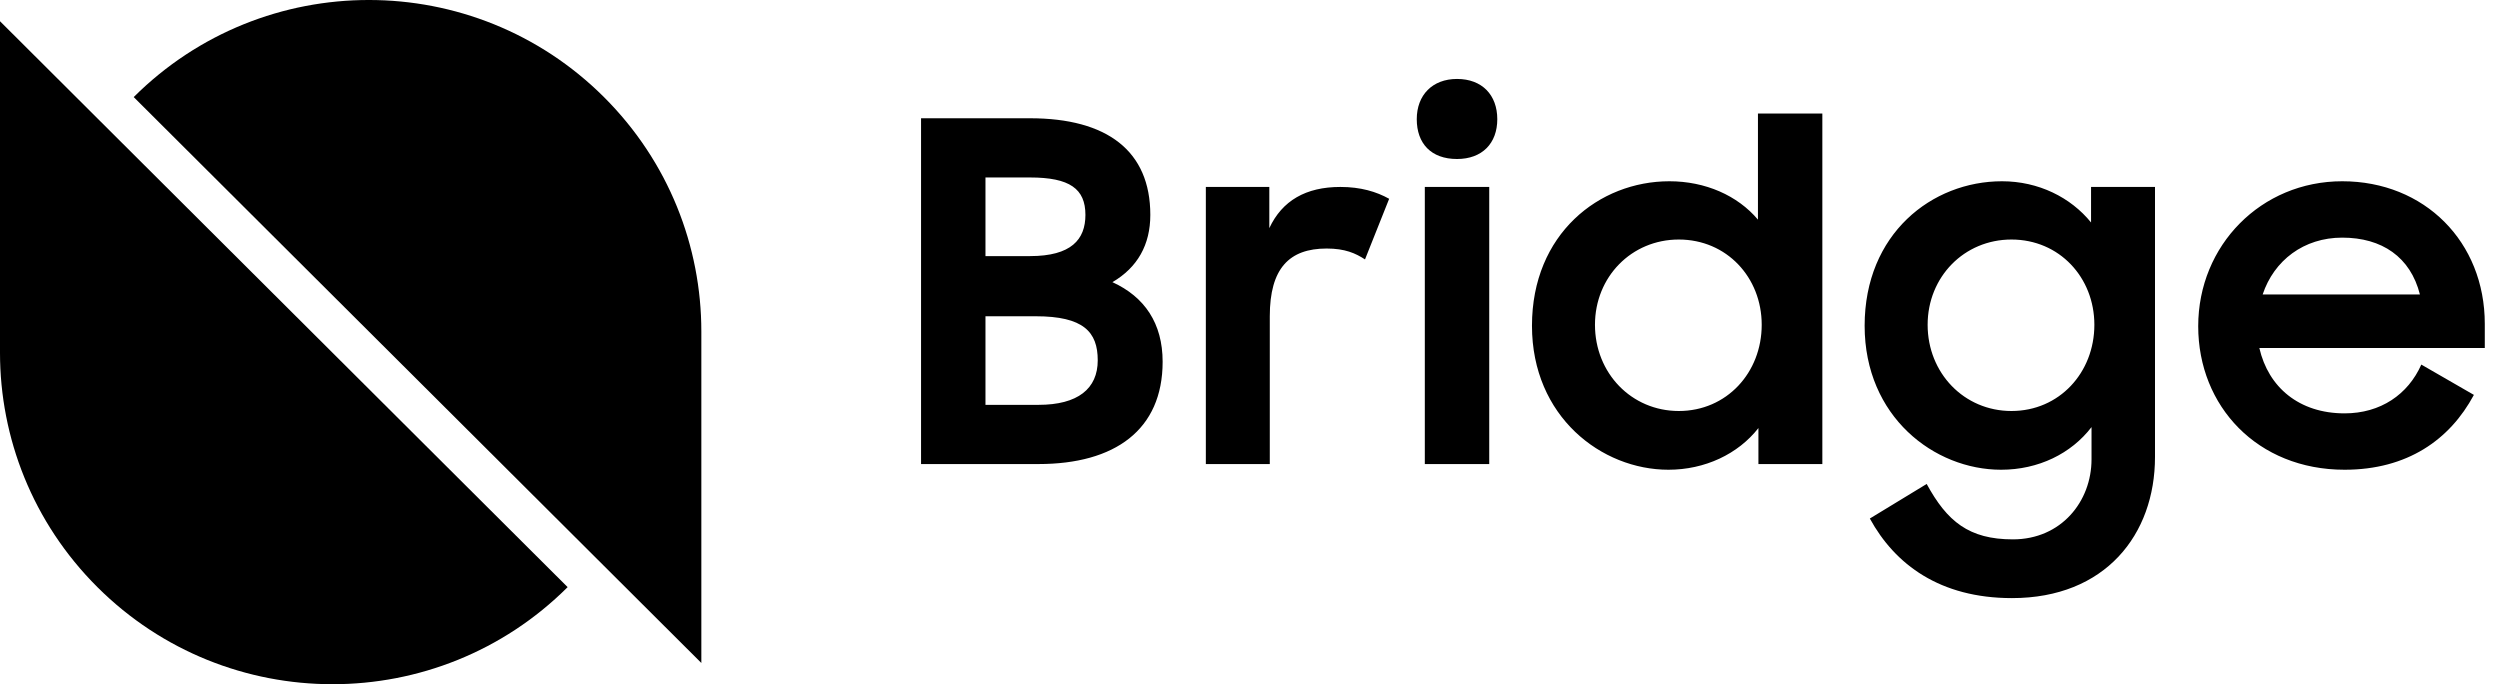 <svg width="95" height="26" viewBox="0 0 95 26" fill="none" xmlns="http://www.w3.org/2000/svg">
<path fill-rule="evenodd" clip-rule="evenodd" d="M3.701 4.497L0 0.807V13.404C0 16.627 1.234 19.851 3.701 22.311C8.635 27.23 16.636 27.23 21.57 22.311L3.701 4.497Z" fill="black"/>
<path fill-rule="evenodd" clip-rule="evenodd" d="M22.95 21.503L26.651 25.193V12.596C26.651 9.373 25.417 6.149 22.95 3.689C18.016 -1.23 10.016 -1.23 5.081 3.689L22.95 21.503Z" fill="black"/>
<path fill-rule="evenodd" clip-rule="evenodd" d="M55.367 6.042C56.321 6.042 56.897 5.448 56.897 4.53C56.897 3.612 56.321 3 55.367 3C54.431 3 53.837 3.612 53.837 4.53C53.837 5.448 54.377 6.042 55.367 6.042ZM44.18 13.746C44.18 16.338 42.362 17.634 39.464 17.634H35V4.494H39.14C42.074 4.494 43.712 5.736 43.712 8.166C43.712 9.3 43.226 10.164 42.272 10.722C43.496 11.28 44.18 12.288 44.18 13.746ZM37.448 9.732H39.14C40.706 9.732 41.246 9.102 41.246 8.166C41.246 7.176 40.652 6.744 39.14 6.744H37.448V9.732ZM39.464 15.384H37.448V12.018H39.356C41.174 12.018 41.714 12.612 41.714 13.692C41.714 14.772 40.958 15.384 39.464 15.384ZM48.252 12.018V17.634H45.822V7.104H48.234V8.67C48.721 7.626 49.62 7.104 50.934 7.104C51.709 7.104 52.303 7.284 52.788 7.554L51.87 9.858C51.511 9.624 51.114 9.444 50.413 9.444C48.99 9.444 48.252 10.2 48.252 12.018ZM56.591 7.104V17.634H54.143V7.104H56.591ZM63.4 17.85C64.785 17.85 66.046 17.256 66.82 16.266V17.634H69.249V4.314H66.802V8.346C66.028 7.428 64.803 6.888 63.435 6.888C60.772 6.888 58.215 8.886 58.215 12.378C58.215 15.834 60.861 17.85 63.4 17.85ZM60.609 12.342C60.609 14.178 61.995 15.618 63.795 15.618C65.614 15.618 66.945 14.16 66.945 12.342C66.945 10.542 65.614 9.102 63.795 9.102C61.995 9.102 60.609 10.524 60.609 12.342ZM76.454 22.728C80 22.728 81.89 20.316 81.89 17.364V7.104H79.46V8.454C78.686 7.5 77.462 6.888 76.076 6.888C73.412 6.888 70.856 8.886 70.856 12.378C70.856 15.834 73.502 17.85 76.04 17.85C77.462 17.85 78.704 17.238 79.478 16.23V17.454C79.478 19.056 78.326 20.496 76.49 20.496C74.816 20.496 73.988 19.812 73.214 18.39L71.054 19.704C72.008 21.45 73.718 22.728 76.454 22.728ZM73.25 12.342C73.25 14.178 74.636 15.618 76.436 15.618C78.254 15.618 79.586 14.16 79.586 12.342C79.586 10.542 78.254 9.102 76.436 9.102C74.636 9.102 73.25 10.524 73.25 12.342ZM89.094 17.85C91.471 17.85 93.091 16.716 94.008 15.006L92.01 13.854C91.507 14.988 90.463 15.708 89.094 15.708C87.367 15.708 86.197 14.718 85.855 13.224H94.422V12.306C94.422 9.192 92.136 6.888 89.004 6.888C85.927 6.888 83.532 9.318 83.532 12.396C83.532 15.438 85.782 17.85 89.094 17.85ZM85.981 11.19H91.957C91.597 9.768 90.516 9.03 89.004 9.03C87.546 9.03 86.412 9.894 85.981 11.19Z" fill="black"/>
</svg>
